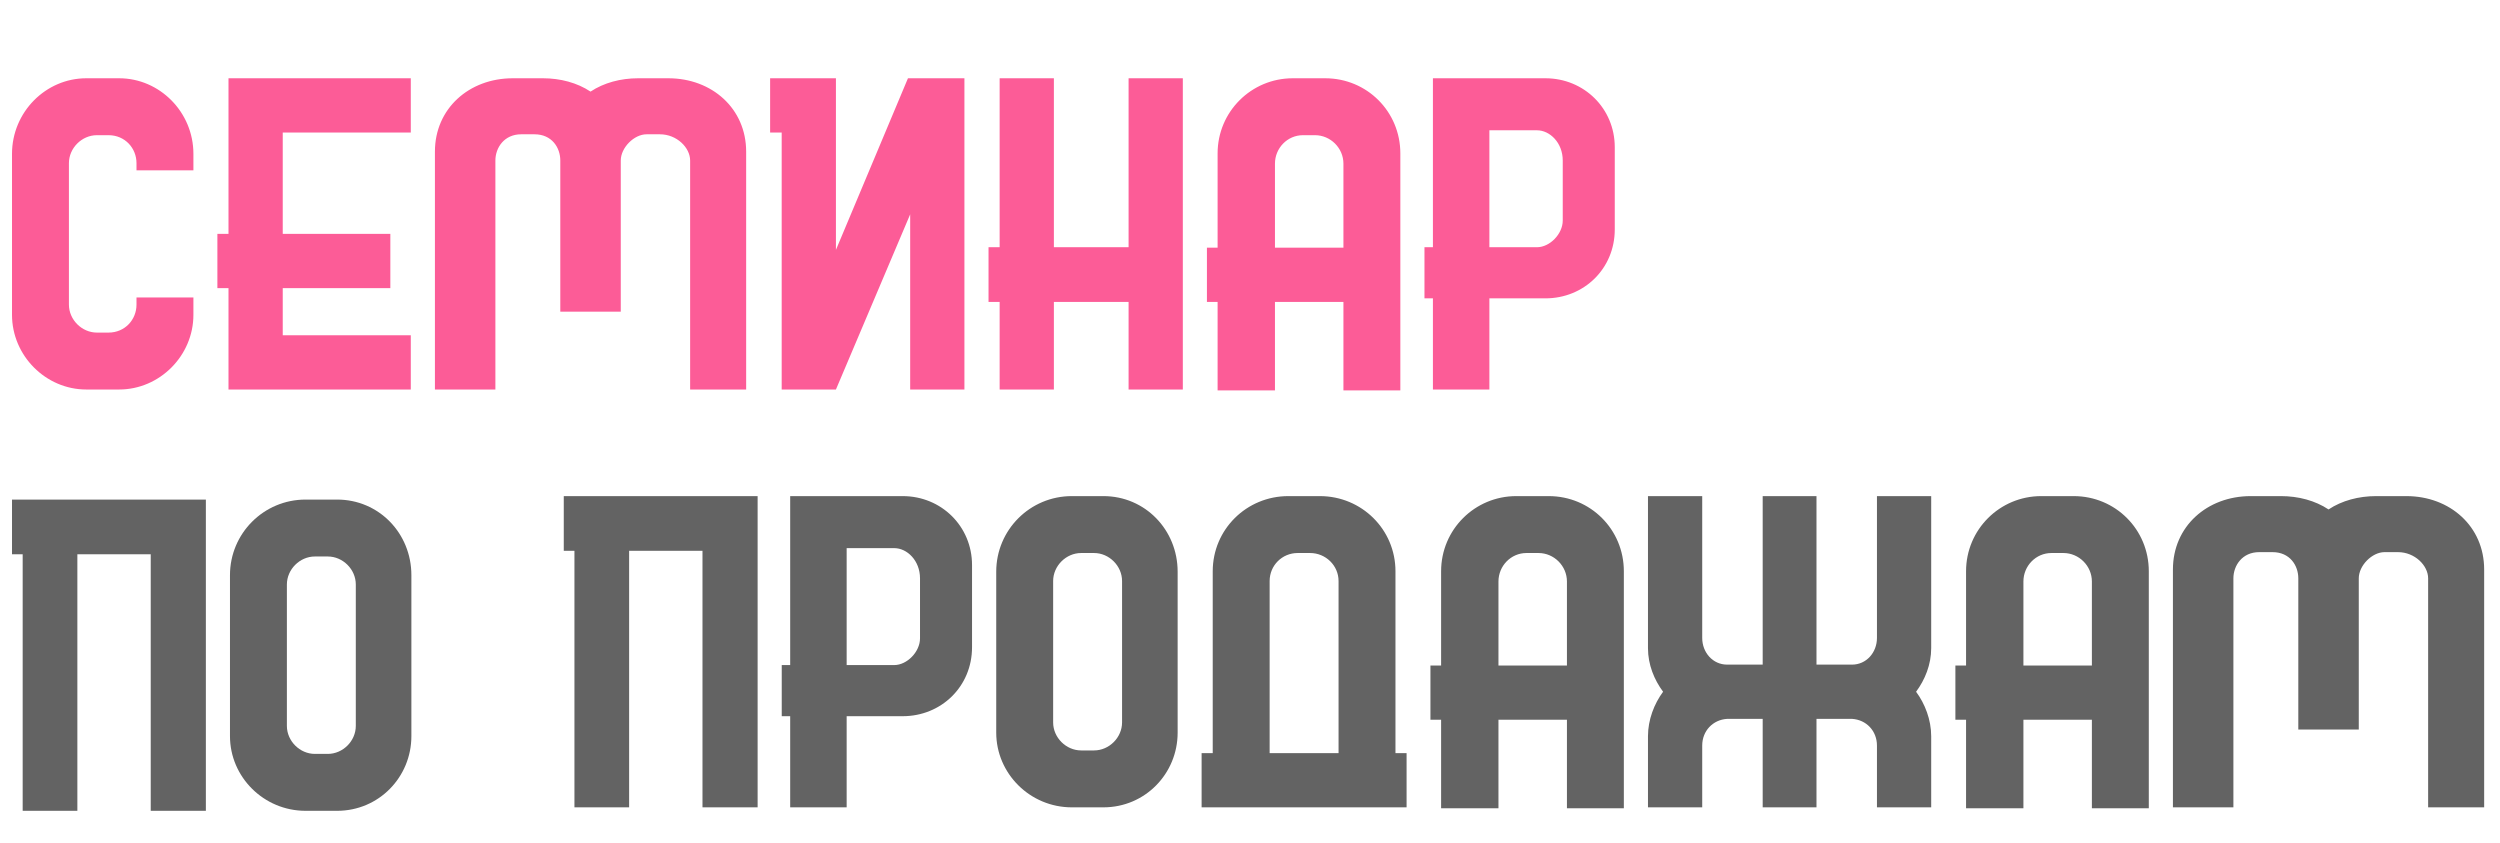 <?xml version="1.0" encoding="UTF-8"?> <svg xmlns="http://www.w3.org/2000/svg" width="629" height="212" viewBox="0 0 629 212" fill="none"> <path d="M21.702 98H29.98C40.16 98 48.662 89.498 48.662 79.206V74.843H34.343V76.633C34.343 80.437 31.435 83.681 27.296 83.681H24.387C20.584 83.681 17.34 80.437 17.34 76.633V65.447V48.778V41.059C17.34 37.256 20.584 34.012 24.387 34.012H27.296C31.435 34.012 34.343 37.256 34.343 41.059V42.849H48.662V38.71C48.662 28.195 40.16 19.693 29.98 19.693H21.702C11.522 19.693 3.02 28.195 3.02 38.71V48.778V65.447V79.206C3.02 89.498 11.522 98 21.702 98ZM57.49 98H71.138H103.356V84.352H71.138V72.494H98.21V58.846H71.138V33.341H103.356V19.693H71.138H59.84H57.49V58.846H54.694V72.494H57.49V98ZM168.156 19.693H160.549C156.186 19.693 151.935 20.811 148.579 23.049C145.223 20.811 140.972 19.693 136.609 19.693H129.002C118.039 19.693 109.426 27.3 109.426 38.151V98H124.64V40.388C124.64 37.144 126.877 33.788 131.128 33.788H134.484C138.847 33.788 140.972 37.144 140.972 40.388V78.423H156.186V40.388C156.186 37.144 159.542 33.788 162.674 33.788H166.03C170.281 33.788 173.637 37.144 173.637 40.388V98H187.733V38.151C187.733 27.3 179.119 19.693 168.156 19.693ZM242.649 98V19.693H229.001H228.442L210.319 62.874V33.341V19.693H196.672H193.763V33.341H196.672V98H210.319L229.001 53.924V98H242.649ZM251.51 98H265.158V75.962H283.952V98H297.6V19.693H283.952V62.202H265.158V19.693H251.51V62.202H248.714V75.962H251.51V98ZM306.349 98.224H320.78V75.962H338.007V98.224H352.326V38.598C352.326 28.083 343.936 19.693 333.421 19.693H325.255C314.851 19.693 306.349 28.083 306.349 38.598V62.314H303.664V75.962H306.349V98.224ZM320.78 41.171C320.78 37.256 323.912 34.012 327.827 34.012H330.848C334.763 34.012 338.007 37.256 338.007 41.171V62.314H320.78V41.171ZM388.824 19.693H370.366H360.522V62.202H358.396V75.067H360.522V98H374.729V75.067C374.729 75.067 376.966 75.067 378.98 75.067H382.336H388.824C398.557 75.067 406.275 67.572 406.275 57.728V41.507V37.032C406.275 27.3 398.557 19.693 388.824 19.693ZM393.187 41.507V55.49C393.187 58.846 389.943 62.202 386.699 62.202H382.336H378.98H374.729V32.781H386.699C389.943 32.781 393.187 35.914 393.187 40.388V41.507Z" fill="#FC5C97"></path> <path d="M5.705 204H19.465V139.452H37.923V204H51.795V125.693H45.866H37.923H19.465H5.705H3.02V139.452H5.705V204ZM84.822 125.693H76.879C66.364 125.693 57.862 134.195 57.862 144.71V154.778V171.447V185.206C57.862 195.498 66.364 204 76.879 204H84.822C95.337 204 103.504 195.498 103.504 185.206V171.447V154.778V144.71C103.504 134.195 95.337 125.693 84.822 125.693ZM89.52 182.633C89.52 186.437 86.276 189.681 82.472 189.681H79.228C75.425 189.681 72.181 186.437 72.181 182.633V154.778V147.059C72.181 143.256 75.425 140.012 79.228 140.012H82.472C86.276 140.012 89.52 143.256 89.52 147.059V171.447V182.633Z" fill="#636363"></path> <path d="M144.528 203.128H158.288V138.581H176.746V203.128H190.618V124.821H184.689H176.746H158.288H144.528H141.844V138.581H144.528V203.128ZM227.113 124.821H208.655H198.81V167.331H196.685V180.196H198.81V203.128H213.018V180.196C213.018 180.196 215.255 180.196 217.269 180.196H220.625H227.113C236.845 180.196 244.564 172.7 244.564 162.856V146.635V142.161C244.564 132.428 236.845 124.821 227.113 124.821ZM231.476 146.635V160.619C231.476 163.975 228.232 167.331 224.987 167.331H220.625H217.269H213.018V137.91H224.987C228.232 137.91 231.476 141.042 231.476 145.517V146.635ZM277.612 124.821H269.67C259.154 124.821 250.652 133.323 250.652 143.839V153.907V170.575V184.335C250.652 194.626 259.154 203.128 269.67 203.128H277.612C288.128 203.128 296.294 194.626 296.294 184.335V170.575V153.907V143.839C296.294 133.323 288.128 124.821 277.612 124.821ZM282.311 181.762C282.311 185.565 279.067 188.809 275.263 188.809H272.019C268.215 188.809 264.971 185.565 264.971 181.762V153.907V146.188C264.971 142.384 268.215 139.14 272.019 139.14H275.263C279.067 139.14 282.311 142.384 282.311 146.188V170.575V181.762ZM351.1 143.727C351.1 133.211 342.598 124.821 332.082 124.821H324.14C313.624 124.821 305.122 133.211 305.122 143.727V189.481H302.325V203.128H305.122H319.441H336.781H351.1H353.896V189.481H351.1V143.727ZM319.441 189.481V146.188C319.441 142.273 322.573 139.14 326.489 139.14H329.621C333.536 139.14 336.781 142.273 336.781 146.188V189.481H319.441ZM362.583 203.352H377.013V181.091H394.241V203.352H408.56V143.727C408.56 133.211 400.17 124.821 389.654 124.821H381.488C371.084 124.821 362.583 133.211 362.583 143.727V167.443H359.898V181.091H362.583V203.352ZM377.013 146.3C377.013 142.384 380.146 139.14 384.061 139.14H387.082C390.997 139.14 394.241 142.384 394.241 146.3V167.443H377.013V146.3ZM428.278 187.579C428.278 183.887 430.962 181.091 434.542 180.867H439.129H443.492V203.128H457.028V180.867H461.39H465.977C469.557 181.091 472.241 183.887 472.241 187.579V203.128H485.889V185.23C485.889 181.091 484.323 177.063 482.086 174.043C484.323 171.022 485.889 167.219 485.889 163.08V124.821H472.241V160.507C472.241 164.199 469.557 167.219 465.977 167.219H457.028V124.821H443.492V167.219H434.542C430.962 167.219 428.278 164.199 428.278 160.507V124.821H414.63V163.08C414.63 167.219 416.196 171.022 418.433 174.043C416.196 177.063 414.63 181.091 414.63 185.23V203.128H428.278V187.579ZM494.66 203.352H509.091V181.091H526.319V203.352H540.638V143.727C540.638 133.211 532.248 124.821 521.732 124.821H513.566C503.162 124.821 494.66 133.211 494.66 143.727V167.443H491.976V181.091H494.66V203.352ZM509.091 146.3C509.091 142.384 512.224 139.14 516.139 139.14H519.159C523.075 139.14 526.319 142.384 526.319 146.3V167.443H509.091V146.3ZM605.438 124.821H597.831C593.468 124.821 589.217 125.94 585.861 128.177C582.505 125.94 578.254 124.821 573.891 124.821H566.284C555.321 124.821 546.708 132.428 546.708 143.279V203.128H561.922V145.517C561.922 142.273 564.159 138.917 568.41 138.917H571.766C576.129 138.917 578.254 142.273 578.254 145.517V183.552H593.468V145.517C593.468 142.273 596.824 138.917 599.956 138.917H603.313C607.563 138.917 610.919 142.273 610.919 145.517V203.128H625.015V143.279C625.015 132.428 616.401 124.821 605.438 124.821Z" fill="#636363"></path> </svg> 